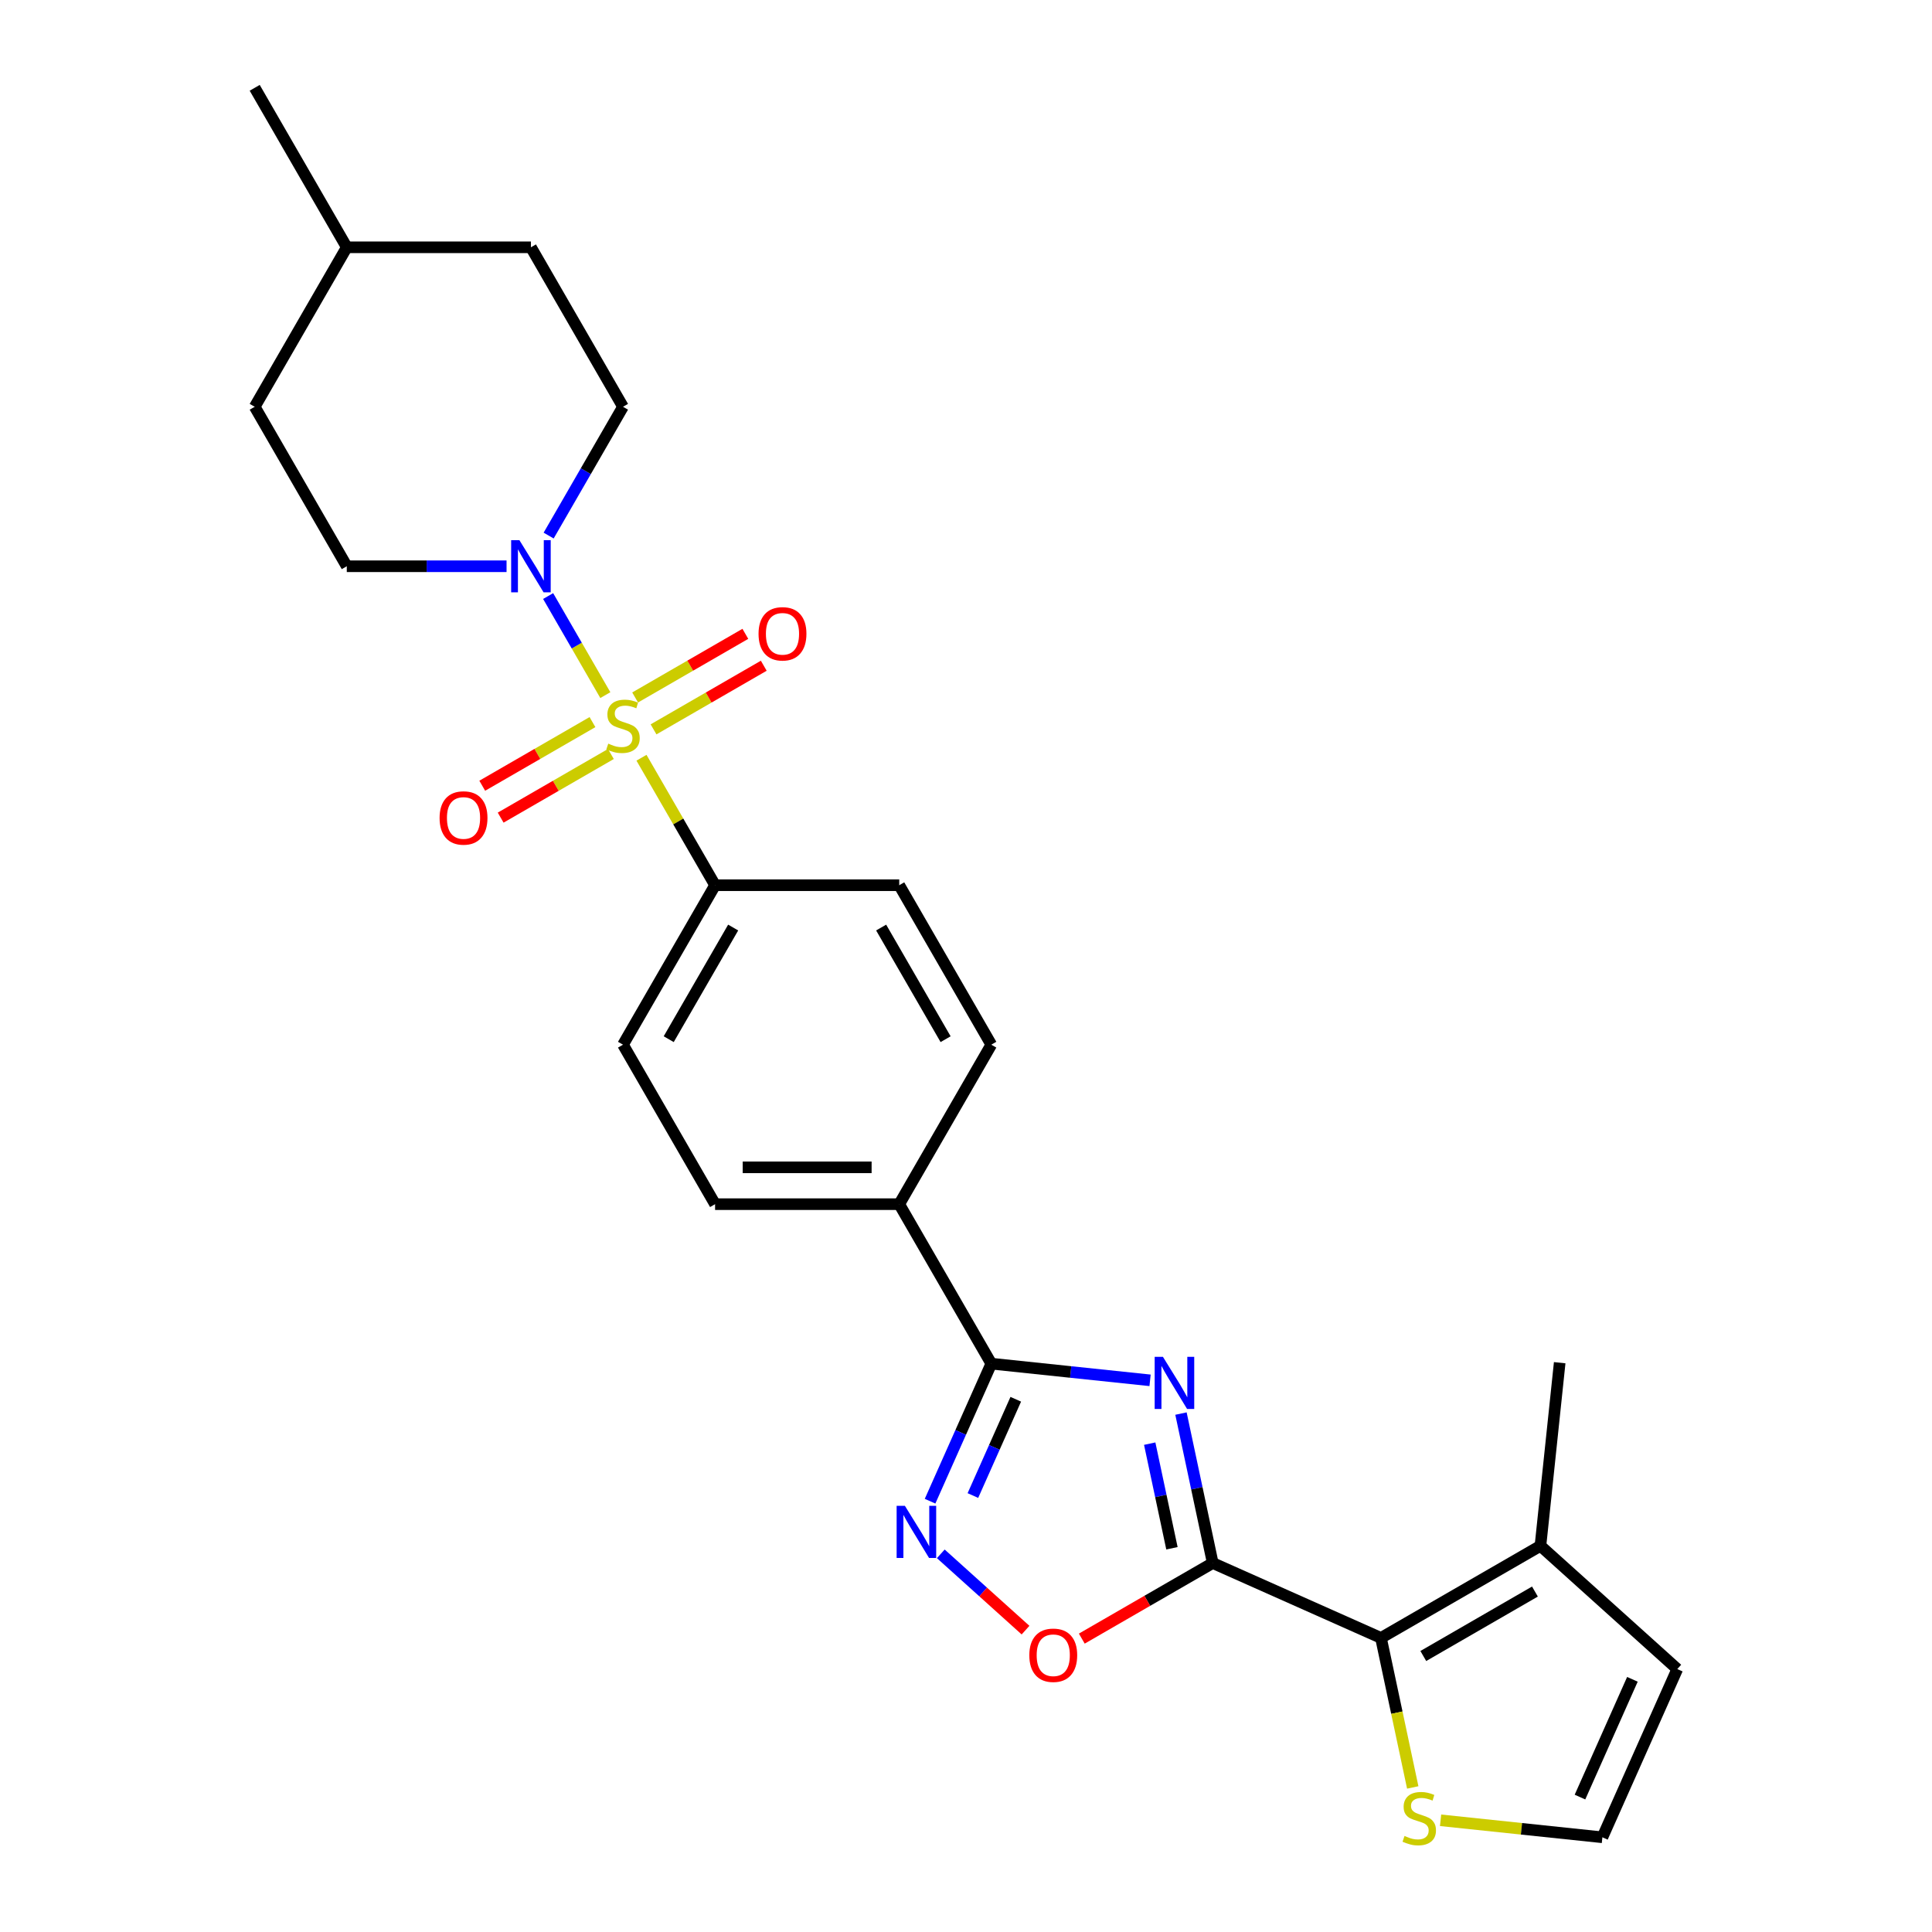 <?xml version='1.0' encoding='iso-8859-1'?>
<svg version='1.1' baseProfile='full'
              xmlns='http://www.w3.org/2000/svg'
                      xmlns:rdkit='http://www.rdkit.org/xml'
                      xmlns:xlink='http://www.w3.org/1999/xlink'
                  xml:space='preserve'
width='1000px' height='1000px' viewBox='0 0 1000 1000'>
<!-- END OF HEADER -->
<rect style='opacity:1.0;fill:#FFFFFF;stroke:none' width='1000' height='1000' x='0' y='0'> </rect>
<path class='bond-5' d='M 313.321,359.797 L 298.517,334.156' style='fill:none;fill-rule:evenodd;stroke:#CCCC00;stroke-width:6px;stroke-linecap:butt;stroke-linejoin:miter;stroke-opacity:1' />
<path class='bond-5' d='M 298.517,334.156 L 283.713,308.514' style='fill:none;fill-rule:evenodd;stroke:#0000FF;stroke-width:6px;stroke-linecap:butt;stroke-linejoin:miter;stroke-opacity:1' />
<path class='bond-8' d='M 332.032,392.204 L 351.078,425.194' style='fill:none;fill-rule:evenodd;stroke:#CCCC00;stroke-width:6px;stroke-linecap:butt;stroke-linejoin:miter;stroke-opacity:1' />
<path class='bond-8' d='M 351.078,425.194 L 370.125,458.184' style='fill:none;fill-rule:evenodd;stroke:#000000;stroke-width:6px;stroke-linecap:butt;stroke-linejoin:miter;stroke-opacity:1' />
<path class='bond-10' d='M 338.271,377.52 L 366.797,361.05' style='fill:none;fill-rule:evenodd;stroke:#CCCC00;stroke-width:6px;stroke-linecap:butt;stroke-linejoin:miter;stroke-opacity:1' />
<path class='bond-10' d='M 366.797,361.05 L 395.324,344.581' style='fill:none;fill-rule:evenodd;stroke:#FF0000;stroke-width:6px;stroke-linecap:butt;stroke-linejoin:miter;stroke-opacity:1' />
<path class='bond-10' d='M 328.739,361.011 L 357.266,344.541' style='fill:none;fill-rule:evenodd;stroke:#CCCC00;stroke-width:6px;stroke-linecap:butt;stroke-linejoin:miter;stroke-opacity:1' />
<path class='bond-10' d='M 357.266,344.541 L 385.792,328.071' style='fill:none;fill-rule:evenodd;stroke:#FF0000;stroke-width:6px;stroke-linecap:butt;stroke-linejoin:miter;stroke-opacity:1' />
<path class='bond-11' d='M 306.664,373.756 L 278.137,390.226' style='fill:none;fill-rule:evenodd;stroke:#CCCC00;stroke-width:6px;stroke-linecap:butt;stroke-linejoin:miter;stroke-opacity:1' />
<path class='bond-11' d='M 278.137,390.226 L 249.611,406.696' style='fill:none;fill-rule:evenodd;stroke:#FF0000;stroke-width:6px;stroke-linecap:butt;stroke-linejoin:miter;stroke-opacity:1' />
<path class='bond-11' d='M 316.195,390.265 L 287.669,406.735' style='fill:none;fill-rule:evenodd;stroke:#CCCC00;stroke-width:6px;stroke-linecap:butt;stroke-linejoin:miter;stroke-opacity:1' />
<path class='bond-11' d='M 287.669,406.735 L 259.142,423.205' style='fill:none;fill-rule:evenodd;stroke:#FF0000;stroke-width:6px;stroke-linecap:butt;stroke-linejoin:miter;stroke-opacity:1' />
<path class='bond-0' d='M 595.273,714.458 L 554.186,710.14' style='fill:none;fill-rule:evenodd;stroke:#0000FF;stroke-width:6px;stroke-linecap:butt;stroke-linejoin:miter;stroke-opacity:1' />
<path class='bond-0' d='M 554.186,710.14 L 513.099,705.822' style='fill:none;fill-rule:evenodd;stroke:#000000;stroke-width:6px;stroke-linecap:butt;stroke-linejoin:miter;stroke-opacity:1' />
<path class='bond-1' d='M 611.268,731.664 L 619.489,770.341' style='fill:none;fill-rule:evenodd;stroke:#0000FF;stroke-width:6px;stroke-linecap:butt;stroke-linejoin:miter;stroke-opacity:1' />
<path class='bond-1' d='M 619.489,770.341 L 627.71,809.018' style='fill:none;fill-rule:evenodd;stroke:#000000;stroke-width:6px;stroke-linecap:butt;stroke-linejoin:miter;stroke-opacity:1' />
<path class='bond-1' d='M 595.087,747.231 L 600.842,774.304' style='fill:none;fill-rule:evenodd;stroke:#0000FF;stroke-width:6px;stroke-linecap:butt;stroke-linejoin:miter;stroke-opacity:1' />
<path class='bond-1' d='M 600.842,774.304 L 606.597,801.378' style='fill:none;fill-rule:evenodd;stroke:#000000;stroke-width:6px;stroke-linecap:butt;stroke-linejoin:miter;stroke-opacity:1' />
<path class='bond-4' d='M 627.71,809.018 L 714.785,847.786' style='fill:none;fill-rule:evenodd;stroke:#000000;stroke-width:6px;stroke-linecap:butt;stroke-linejoin:miter;stroke-opacity:1' />
<path class='bond-28' d='M 627.71,809.018 L 593.824,828.582' style='fill:none;fill-rule:evenodd;stroke:#000000;stroke-width:6px;stroke-linecap:butt;stroke-linejoin:miter;stroke-opacity:1' />
<path class='bond-28' d='M 593.824,828.582 L 559.938,848.146' style='fill:none;fill-rule:evenodd;stroke:#FF0000;stroke-width:6px;stroke-linecap:butt;stroke-linejoin:miter;stroke-opacity:1' />
<path class='bond-2' d='M 513.099,705.822 L 465.441,623.276' style='fill:none;fill-rule:evenodd;stroke:#000000;stroke-width:6px;stroke-linecap:butt;stroke-linejoin:miter;stroke-opacity:1' />
<path class='bond-3' d='M 513.099,705.822 L 497.25,741.419' style='fill:none;fill-rule:evenodd;stroke:#000000;stroke-width:6px;stroke-linecap:butt;stroke-linejoin:miter;stroke-opacity:1' />
<path class='bond-3' d='M 497.25,741.419 L 481.4,777.017' style='fill:none;fill-rule:evenodd;stroke:#0000FF;stroke-width:6px;stroke-linecap:butt;stroke-linejoin:miter;stroke-opacity:1' />
<path class='bond-3' d='M 525.759,724.255 L 514.665,749.173' style='fill:none;fill-rule:evenodd;stroke:#000000;stroke-width:6px;stroke-linecap:butt;stroke-linejoin:miter;stroke-opacity:1' />
<path class='bond-3' d='M 514.665,749.173 L 503.57,774.092' style='fill:none;fill-rule:evenodd;stroke:#0000FF;stroke-width:6px;stroke-linecap:butt;stroke-linejoin:miter;stroke-opacity:1' />
<path class='bond-6' d='M 486.95,804.26 L 508.882,824.008' style='fill:none;fill-rule:evenodd;stroke:#0000FF;stroke-width:6px;stroke-linecap:butt;stroke-linejoin:miter;stroke-opacity:1' />
<path class='bond-6' d='M 508.882,824.008 L 530.814,843.755' style='fill:none;fill-rule:evenodd;stroke:#FF0000;stroke-width:6px;stroke-linecap:butt;stroke-linejoin:miter;stroke-opacity:1' />
<path class='bond-7' d='M 714.785,847.786 L 797.331,800.128' style='fill:none;fill-rule:evenodd;stroke:#000000;stroke-width:6px;stroke-linecap:butt;stroke-linejoin:miter;stroke-opacity:1' />
<path class='bond-7' d='M 736.698,857.147 L 794.481,823.786' style='fill:none;fill-rule:evenodd;stroke:#000000;stroke-width:6px;stroke-linecap:butt;stroke-linejoin:miter;stroke-opacity:1' />
<path class='bond-9' d='M 714.785,847.786 L 723.01,886.482' style='fill:none;fill-rule:evenodd;stroke:#000000;stroke-width:6px;stroke-linecap:butt;stroke-linejoin:miter;stroke-opacity:1' />
<path class='bond-9' d='M 723.01,886.482 L 731.235,925.177' style='fill:none;fill-rule:evenodd;stroke:#CCCC00;stroke-width:6px;stroke-linecap:butt;stroke-linejoin:miter;stroke-opacity:1' />
<path class='bond-15' d='M 283.977,277.213 L 303.222,243.879' style='fill:none;fill-rule:evenodd;stroke:#0000FF;stroke-width:6px;stroke-linecap:butt;stroke-linejoin:miter;stroke-opacity:1' />
<path class='bond-15' d='M 303.222,243.879 L 322.467,210.546' style='fill:none;fill-rule:evenodd;stroke:#000000;stroke-width:6px;stroke-linecap:butt;stroke-linejoin:miter;stroke-opacity:1' />
<path class='bond-16' d='M 262.19,293.092 L 220.842,293.092' style='fill:none;fill-rule:evenodd;stroke:#0000FF;stroke-width:6px;stroke-linecap:butt;stroke-linejoin:miter;stroke-opacity:1' />
<path class='bond-16' d='M 220.842,293.092 L 179.494,293.092' style='fill:none;fill-rule:evenodd;stroke:#000000;stroke-width:6px;stroke-linecap:butt;stroke-linejoin:miter;stroke-opacity:1' />
<path class='bond-14' d='M 797.331,800.128 L 868.164,863.907' style='fill:none;fill-rule:evenodd;stroke:#000000;stroke-width:6px;stroke-linecap:butt;stroke-linejoin:miter;stroke-opacity:1' />
<path class='bond-24' d='M 797.331,800.128 L 807.294,705.335' style='fill:none;fill-rule:evenodd;stroke:#000000;stroke-width:6px;stroke-linecap:butt;stroke-linejoin:miter;stroke-opacity:1' />
<path class='bond-17' d='M 370.125,458.184 L 322.467,540.73' style='fill:none;fill-rule:evenodd;stroke:#000000;stroke-width:6px;stroke-linecap:butt;stroke-linejoin:miter;stroke-opacity:1' />
<path class='bond-17' d='M 379.486,480.097 L 346.125,537.879' style='fill:none;fill-rule:evenodd;stroke:#000000;stroke-width:6px;stroke-linecap:butt;stroke-linejoin:miter;stroke-opacity:1' />
<path class='bond-18' d='M 370.125,458.184 L 465.441,458.184' style='fill:none;fill-rule:evenodd;stroke:#000000;stroke-width:6px;stroke-linecap:butt;stroke-linejoin:miter;stroke-opacity:1' />
<path class='bond-13' d='M 745.64,942.179 L 787.518,946.581' style='fill:none;fill-rule:evenodd;stroke:#CCCC00;stroke-width:6px;stroke-linecap:butt;stroke-linejoin:miter;stroke-opacity:1' />
<path class='bond-13' d='M 787.518,946.581 L 829.396,950.982' style='fill:none;fill-rule:evenodd;stroke:#000000;stroke-width:6px;stroke-linecap:butt;stroke-linejoin:miter;stroke-opacity:1' />
<path class='bond-12' d='M 465.441,623.276 L 513.099,540.73' style='fill:none;fill-rule:evenodd;stroke:#000000;stroke-width:6px;stroke-linecap:butt;stroke-linejoin:miter;stroke-opacity:1' />
<path class='bond-26' d='M 465.441,623.276 L 370.125,623.276' style='fill:none;fill-rule:evenodd;stroke:#000000;stroke-width:6px;stroke-linecap:butt;stroke-linejoin:miter;stroke-opacity:1' />
<path class='bond-26' d='M 451.144,604.213 L 384.423,604.213' style='fill:none;fill-rule:evenodd;stroke:#000000;stroke-width:6px;stroke-linecap:butt;stroke-linejoin:miter;stroke-opacity:1' />
<path class='bond-29' d='M 829.396,950.982 L 868.164,863.907' style='fill:none;fill-rule:evenodd;stroke:#000000;stroke-width:6px;stroke-linecap:butt;stroke-linejoin:miter;stroke-opacity:1' />
<path class='bond-29' d='M 817.796,930.167 L 844.934,869.214' style='fill:none;fill-rule:evenodd;stroke:#000000;stroke-width:6px;stroke-linecap:butt;stroke-linejoin:miter;stroke-opacity:1' />
<path class='bond-21' d='M 322.467,210.546 L 274.809,128' style='fill:none;fill-rule:evenodd;stroke:#000000;stroke-width:6px;stroke-linecap:butt;stroke-linejoin:miter;stroke-opacity:1' />
<path class='bond-22' d='M 179.494,293.092 L 131.836,210.546' style='fill:none;fill-rule:evenodd;stroke:#000000;stroke-width:6px;stroke-linecap:butt;stroke-linejoin:miter;stroke-opacity:1' />
<path class='bond-19' d='M 322.467,540.73 L 370.125,623.276' style='fill:none;fill-rule:evenodd;stroke:#000000;stroke-width:6px;stroke-linecap:butt;stroke-linejoin:miter;stroke-opacity:1' />
<path class='bond-20' d='M 465.441,458.184 L 513.099,540.73' style='fill:none;fill-rule:evenodd;stroke:#000000;stroke-width:6px;stroke-linecap:butt;stroke-linejoin:miter;stroke-opacity:1' />
<path class='bond-20' d='M 456.08,480.097 L 489.441,537.879' style='fill:none;fill-rule:evenodd;stroke:#000000;stroke-width:6px;stroke-linecap:butt;stroke-linejoin:miter;stroke-opacity:1' />
<path class='bond-27' d='M 274.809,128 L 179.494,128' style='fill:none;fill-rule:evenodd;stroke:#000000;stroke-width:6px;stroke-linecap:butt;stroke-linejoin:miter;stroke-opacity:1' />
<path class='bond-23' d='M 131.836,210.546 L 179.494,128' style='fill:none;fill-rule:evenodd;stroke:#000000;stroke-width:6px;stroke-linecap:butt;stroke-linejoin:miter;stroke-opacity:1' />
<path class='bond-25' d='M 179.494,128 L 131.836,45.455' style='fill:none;fill-rule:evenodd;stroke:#000000;stroke-width:6px;stroke-linecap:butt;stroke-linejoin:miter;stroke-opacity:1' />
<path  class='atom-0' d='M 314.842 384.903
Q 315.147 385.017, 316.405 385.551
Q 317.663 386.085, 319.036 386.428
Q 320.447 386.733, 321.819 386.733
Q 324.374 386.733, 325.861 385.513
Q 327.347 384.255, 327.347 382.081
Q 327.347 380.594, 326.585 379.679
Q 325.861 378.764, 324.717 378.269
Q 323.573 377.773, 321.667 377.201
Q 319.265 376.477, 317.816 375.791
Q 316.405 375.104, 315.376 373.655
Q 314.384 372.207, 314.384 369.767
Q 314.384 366.373, 316.672 364.276
Q 318.998 362.179, 323.573 362.179
Q 326.699 362.179, 330.245 363.666
L 329.368 366.602
Q 326.127 365.268, 323.687 365.268
Q 321.057 365.268, 319.608 366.373
Q 318.159 367.441, 318.197 369.309
Q 318.197 370.758, 318.922 371.635
Q 319.684 372.512, 320.752 373.007
Q 321.857 373.503, 323.687 374.075
Q 326.127 374.837, 327.576 375.6
Q 329.025 376.362, 330.054 377.926
Q 331.122 379.451, 331.122 382.081
Q 331.122 385.818, 328.606 387.838
Q 326.127 389.821, 321.972 389.821
Q 319.57 389.821, 317.74 389.287
Q 315.948 388.792, 313.813 387.915
L 314.842 384.903
' fill='#CCCC00'/>
<path  class='atom-1' d='M 601.926 702.288
L 610.771 716.585
Q 611.648 717.996, 613.059 720.551
Q 614.469 723.105, 614.545 723.258
L 614.545 702.288
L 618.129 702.288
L 618.129 729.281
L 614.431 729.281
L 604.938 713.65
Q 603.832 711.82, 602.65 709.723
Q 601.506 707.626, 601.163 706.978
L 601.163 729.281
L 597.656 729.281
L 597.656 702.288
L 601.926 702.288
' fill='#0000FF'/>
<path  class='atom-4' d='M 468.364 779.4
L 477.209 793.697
Q 478.086 795.108, 479.497 797.663
Q 480.907 800.217, 480.983 800.37
L 480.983 779.4
L 484.567 779.4
L 484.567 806.394
L 480.869 806.394
L 471.376 790.762
Q 470.27 788.932, 469.088 786.835
Q 467.944 784.738, 467.601 784.09
L 467.601 806.394
L 464.093 806.394
L 464.093 779.4
L 468.364 779.4
' fill='#0000FF'/>
<path  class='atom-6' d='M 268.843 279.595
L 277.688 293.893
Q 278.565 295.303, 279.975 297.858
Q 281.386 300.412, 281.462 300.565
L 281.462 279.595
L 285.046 279.595
L 285.046 306.589
L 281.348 306.589
L 271.855 290.957
Q 270.749 289.127, 269.567 287.03
Q 268.423 284.933, 268.08 284.285
L 268.08 306.589
L 264.572 306.589
L 264.572 279.595
L 268.843 279.595
' fill='#0000FF'/>
<path  class='atom-7' d='M 532.773 856.752
Q 532.773 850.27, 535.975 846.648
Q 539.178 843.026, 545.164 843.026
Q 551.15 843.026, 554.352 846.648
Q 557.555 850.27, 557.555 856.752
Q 557.555 863.31, 554.314 867.046
Q 551.073 870.744, 545.164 870.744
Q 539.216 870.744, 535.975 867.046
Q 532.773 863.348, 532.773 856.752
M 545.164 867.694
Q 549.281 867.694, 551.493 864.949
Q 553.742 862.166, 553.742 856.752
Q 553.742 851.452, 551.493 848.783
Q 549.281 846.076, 545.164 846.076
Q 541.046 846.076, 538.797 848.745
Q 536.585 851.414, 536.585 856.752
Q 536.585 862.204, 538.797 864.949
Q 541.046 867.694, 545.164 867.694
' fill='#FF0000'/>
<path  class='atom-10' d='M 726.977 950.284
Q 727.282 950.398, 728.54 950.932
Q 729.798 951.466, 731.171 951.809
Q 732.582 952.114, 733.954 952.114
Q 736.509 952.114, 737.995 950.894
Q 739.482 949.636, 739.482 947.462
Q 739.482 945.975, 738.72 945.06
Q 737.995 944.145, 736.852 943.65
Q 735.708 943.154, 733.802 942.582
Q 731.4 941.858, 729.951 941.171
Q 728.54 940.485, 727.511 939.036
Q 726.519 937.588, 726.519 935.148
Q 726.519 931.754, 728.807 929.657
Q 731.133 927.56, 735.708 927.56
Q 738.834 927.56, 742.38 929.047
L 741.503 931.983
Q 738.262 930.649, 735.822 930.649
Q 733.192 930.649, 731.743 931.754
Q 730.294 932.822, 730.332 934.69
Q 730.332 936.139, 731.056 937.016
Q 731.819 937.893, 732.887 938.388
Q 733.992 938.884, 735.822 939.456
Q 738.262 940.218, 739.711 940.981
Q 741.16 941.743, 742.189 943.307
Q 743.257 944.832, 743.257 947.462
Q 743.257 951.199, 740.741 953.219
Q 738.262 955.202, 734.107 955.202
Q 731.705 955.202, 729.875 954.668
Q 728.083 954.173, 725.948 953.296
L 726.977 950.284
' fill='#CCCC00'/>
<path  class='atom-11' d='M 392.622 328.056
Q 392.622 321.575, 395.825 317.953
Q 399.027 314.331, 405.013 314.331
Q 410.999 314.331, 414.202 317.953
Q 417.404 321.575, 417.404 328.056
Q 417.404 334.614, 414.163 338.351
Q 410.923 342.049, 405.013 342.049
Q 399.065 342.049, 395.825 338.351
Q 392.622 334.652, 392.622 328.056
M 405.013 338.999
Q 409.131 338.999, 411.342 336.254
Q 413.592 333.47, 413.592 328.056
Q 413.592 322.757, 411.342 320.088
Q 409.131 317.381, 405.013 317.381
Q 400.896 317.381, 398.646 320.05
Q 396.435 322.719, 396.435 328.056
Q 396.435 333.508, 398.646 336.254
Q 400.896 338.999, 405.013 338.999
' fill='#FF0000'/>
<path  class='atom-12' d='M 227.53 423.372
Q 227.53 416.891, 230.733 413.269
Q 233.936 409.647, 239.921 409.647
Q 245.907 409.647, 249.11 413.269
Q 252.312 416.891, 252.312 423.372
Q 252.312 429.93, 249.072 433.666
Q 245.831 437.365, 239.921 437.365
Q 233.974 437.365, 230.733 433.666
Q 227.53 429.968, 227.53 423.372
M 239.921 434.314
Q 244.039 434.314, 246.25 431.569
Q 248.5 428.786, 248.5 423.372
Q 248.5 418.073, 246.25 415.404
Q 244.039 412.697, 239.921 412.697
Q 235.804 412.697, 233.554 415.366
Q 231.343 418.035, 231.343 423.372
Q 231.343 428.824, 233.554 431.569
Q 235.804 434.314, 239.921 434.314
' fill='#FF0000'/>
</svg>
